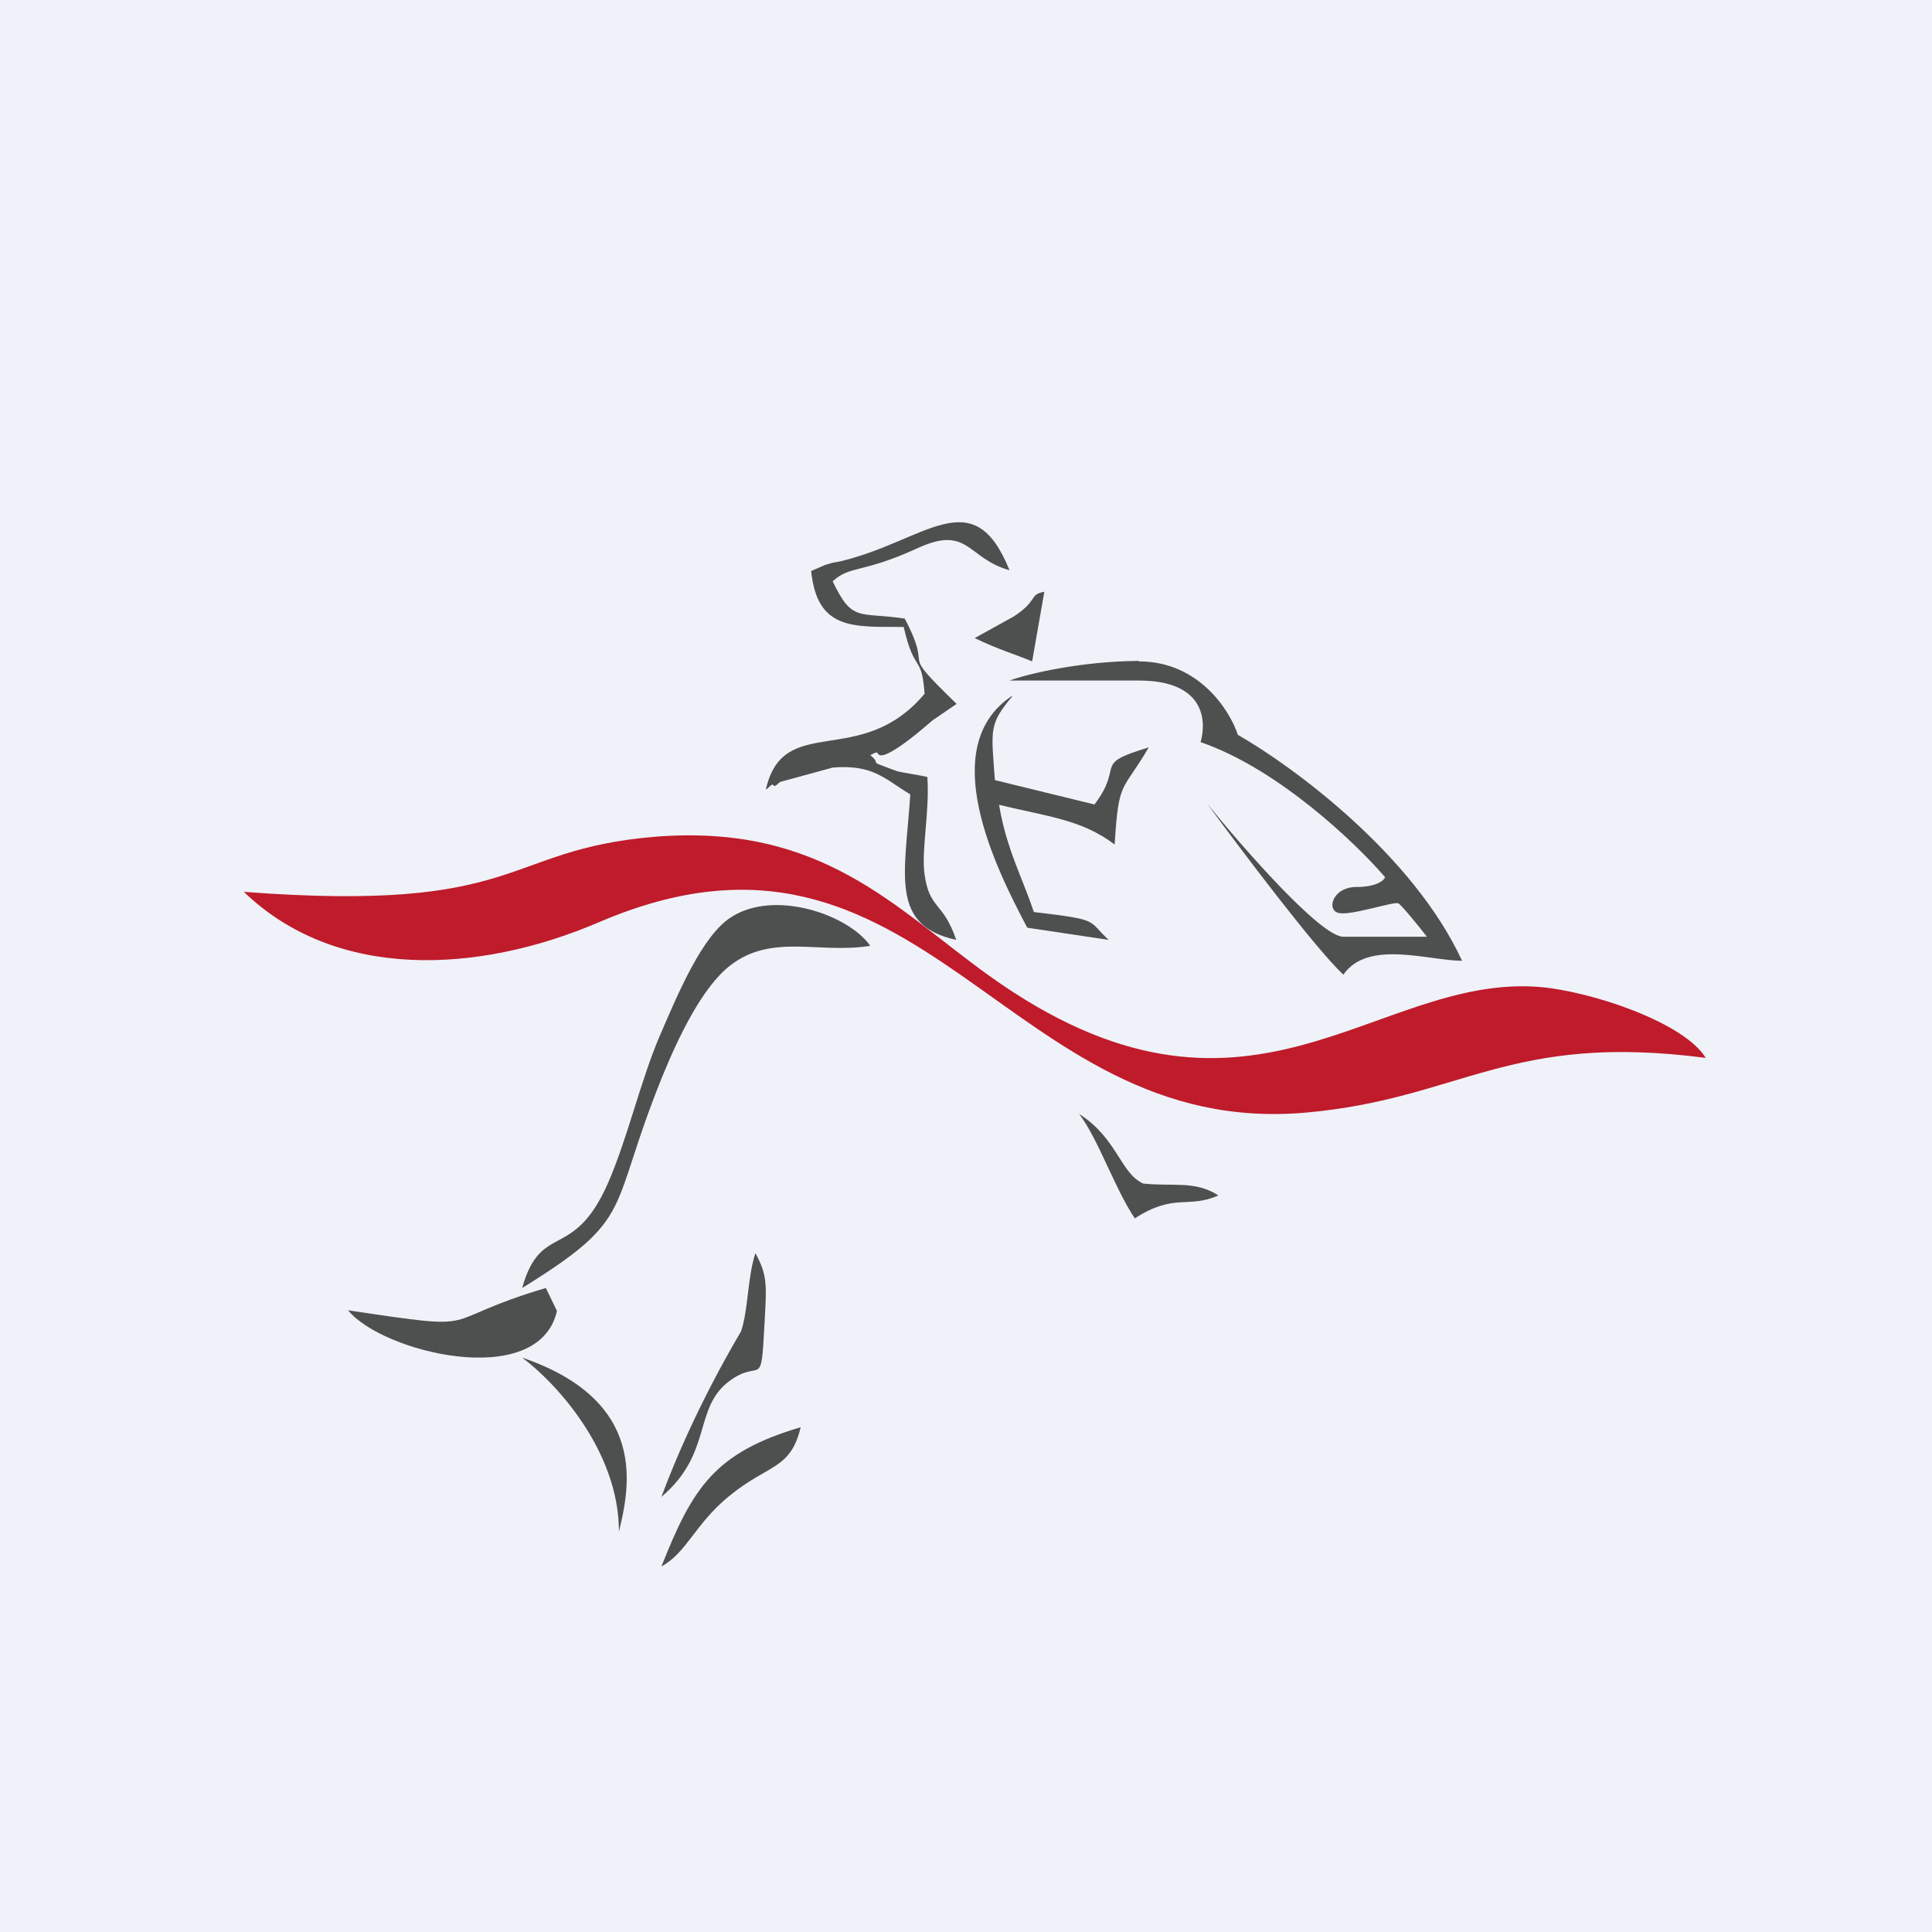 <svg xmlns="http://www.w3.org/2000/svg" viewBox="0 0 55.5 55.5"><path fill="#EFF2F8" d="M0 0h55.5v55.5H0Z"/><path fill="#BF1B2B" d="M6.99 25.605c2.65 2.575 6.75 2.375 10.22.885 9.34-4 11.63 6.25 20.32 5.47 4.45-.4 5.8-2.31 11.47-1.57-.62-1.02-3.3-1.92-4.8-2.04-4.76-.36-8.36 4.99-15.77-.31-2.7-1.93-4.8-4.4-9.65-4-4.4.38-3.7 2.19-11.78 1.58Z"/><path fill="#4E4F4F" d="M23.3 16.385c.17 1.745 1.24 1.615 2.66 1.625.31 1.36.52.77.6 1.92-1.84 2.19-4.05.51-4.56 2.75.08-.03.18-.2.22-.12.04.07.16-.09.2-.1l1.5-.41c1.18-.1 1.52.35 2.23.77-.15 2.3-.6 3.76 1.32 4.18-.38-1.11-.77-.87-.91-1.88-.1-.68.15-1.8.08-2.8-.2-.05-.76-.13-.88-.17-.95-.35-.37-.13-.76-.46.07-.02.18-.12.22-.04.16.3 1.5-.9 1.56-.95l.7-.48c-1.77-1.72-.6-.76-1.49-2.45-1.33-.2-1.5.12-2.07-1.07.49-.46.83-.22 2.41-.94 1.5-.7 1.44.28 2.67.62-1.05-2.6-2.41-.83-4.88-.25l-.22.04-.2.06-.39.17ZM15 37c3.3-2.04 2.44-2.16 4.02-6.06.5-1.23 1.18-2.6 1.95-3.2 1.2-.94 2.56-.33 4.03-.57-.63-.9-2.76-1.63-4-.82-.82.52-1.51 2.16-2.04 3.39-.56 1.3-.93 2.96-1.5 4.26-1 2.25-1.92 1.08-2.46 3Z"/><path fill="#4E4F4F" d="M29.08 19.985c-2.22 1.465-.47 4.965.43 6.665l2.34.35c-.63-.57-.2-.57-2.15-.8-.34-1.01-.79-1.82-1-3.08 1.4.34 2.37.42 3.32 1.14.12-1.89.2-1.46.98-2.79-1.66.5-.68.48-1.56 1.64l-2.86-.7c-.11-1.48-.17-1.6.5-2.41ZM10 37.64c.96 1.2 5.47 2.33 6 .02l-.32-.66c-3.3.98-1.55 1.26-5.68.64ZM19 45c.73-.4.96-1.21 1.93-2.01 1.14-.94 1.78-.76 2.07-1.99-2.47.73-3.1 1.73-4 4Zm0-2c1.49-1.26.9-2.56 1.97-3.34.9-.65.89.31.99-1.6.06-1.12.1-1.41-.26-2.06-.23.7-.2 1.61-.41 2.24-.02.05-1.33 2.17-2.29 4.76Zm12-11c.55.72 1.03 2.16 1.6 3 1.14-.74 1.54-.27 2.4-.66-.67-.43-1.28-.25-2.16-.34-.66-.3-.74-1.3-1.84-2Zm-3-13.67c.63.31 1.28.51 1.65.67l.35-2c-.45.08-.17.25-.88.71l-1.12.62Z"/><path fill="#4E4F4F" d="M32.71 18.985c-1.7.015-3.19.375-3.71.565h3.72c1.83 0 1.96 1.09 1.77 1.77 2.22.76 4.46 2.9 5.3 3.88-.04.1-.26.28-.82.28-.7 0-.88.68-.5.75.37.07 1.57-.34 1.7-.28.1.06.59.66.82.96h-2.4c-.65 0-2.88-2.55-3.91-3.82.97 1.32 3.1 4.15 3.91 4.91.7-1.02 2.46-.4 3.41-.4-1.41-3.06-4.88-5.6-6.44-6.49-.23-.7-1.12-2.11-2.84-2.11ZM15 39c.93.69 2.78 2.65 2.78 5 .3-1.25.87-3.75-2.78-5Z"/></svg>